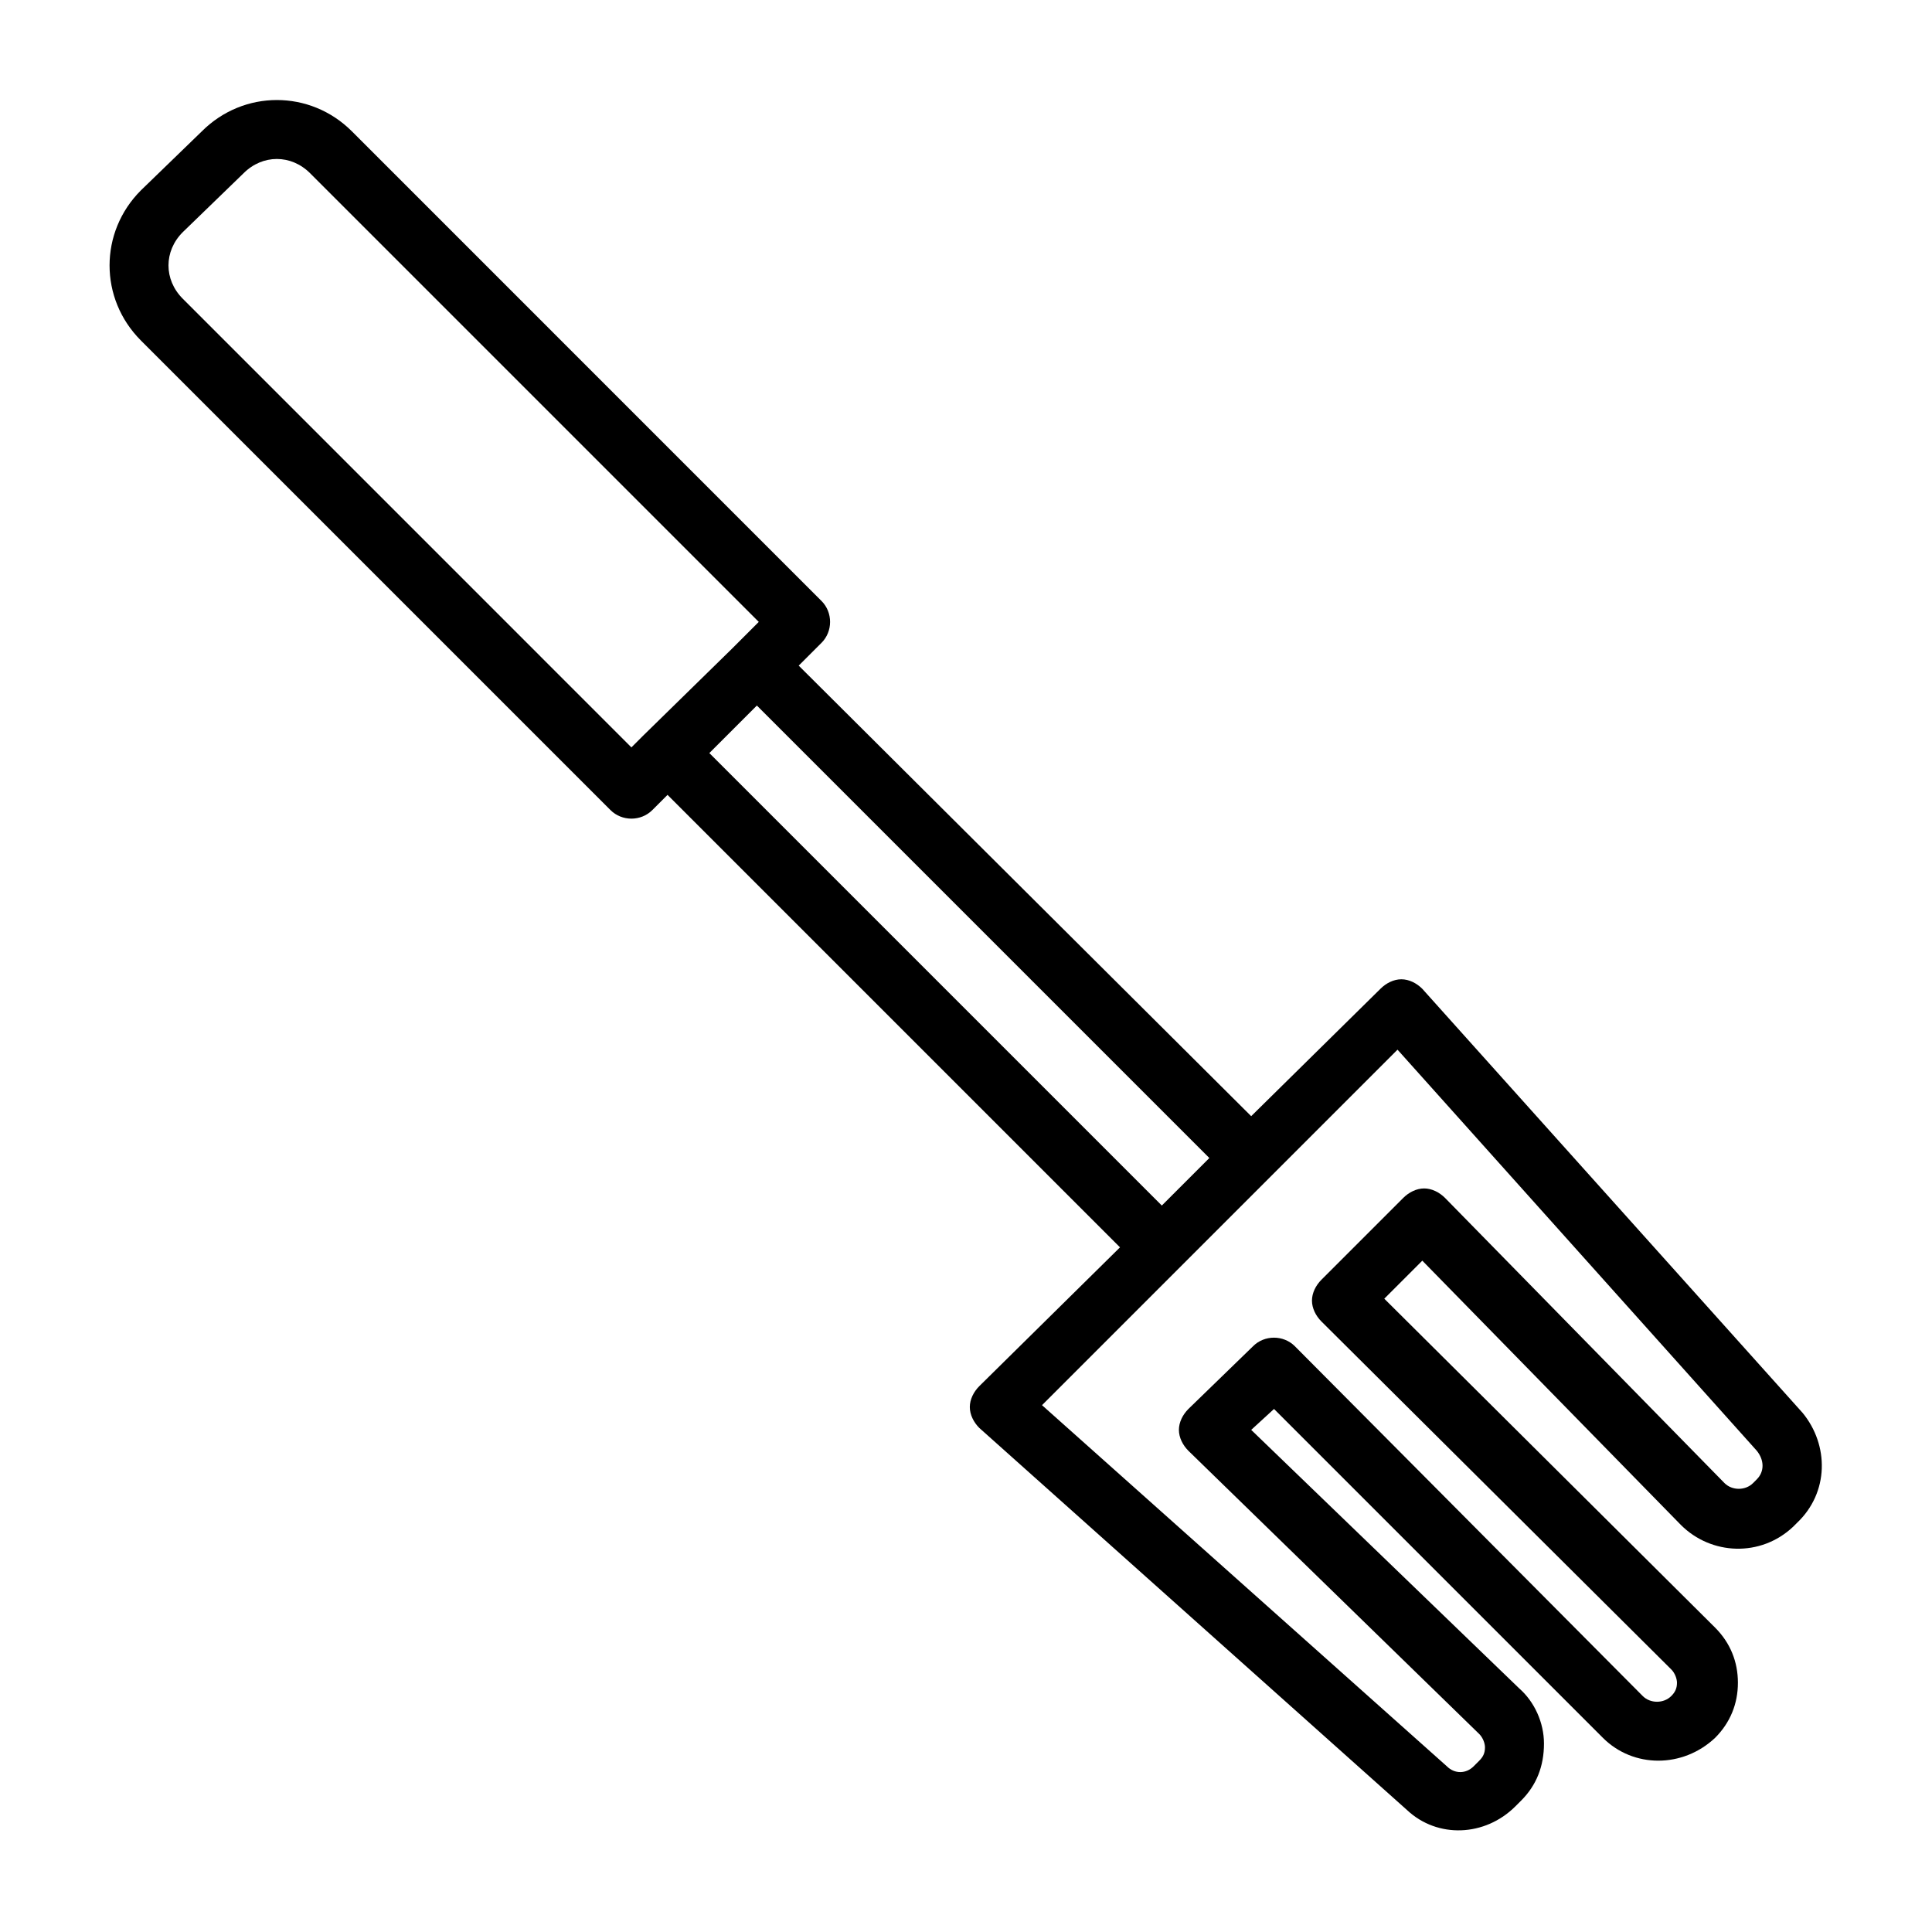 <?xml version="1.0" encoding="UTF-8"?>
<!-- Uploaded to: SVG Repo, www.svgrepo.com, Generator: SVG Repo Mixer Tools -->
<svg fill="#000000" width="800px" height="800px" version="1.1" viewBox="144 144 512 512" xmlns="http://www.w3.org/2000/svg">
 <path d="m621.68 518.39-100.76-112.35c-1.512-1.512-3.527-2.519-5.543-2.519s-4.031 1.008-5.543 2.519l-34.258 33.758-119.91-119.4 6.047-6.047c3.023-3.023 3.023-8.062 0-11.082l-124.44-124.45c-11.082-11.082-28.719-11.082-39.801 0l-16.125 15.621c-11.082 11.082-11.082 28.719 0 39.801l124.44 124.44c3.023 3.023 8.062 3.023 11.082 0l4.031-4.031 119.91 119.91-37.281 36.777c-1.512 1.512-2.519 3.527-2.519 5.543 0 2.016 1.008 4.031 2.519 5.543l113.36 101.27c8.062 7.559 20.656 7.055 28.719-1.008l1.512-1.512c4.031-4.031 6.047-9.07 6.047-15.113 0-5.543-2.519-11.082-6.551-14.609l-71.035-68.52 6.047-5.543 87.16 87.16c8.062 8.062 21.16 8.062 29.727 0 4.031-4.031 6.047-9.07 6.047-14.609 0-5.543-2.016-10.578-6.047-14.609l-87.668-87.164 10.078-10.078 68.52 70.031c8.062 8.062 21.16 8.566 29.727 0.504l1.008-1.008c8.559-8.059 8.559-20.656 1.508-29.219zm-429.25-295.23c-5.039-5.039-5.039-12.594 0-17.633l16.121-15.617c5.039-5.039 12.594-5.039 17.633 0l118.9 118.9-7.055 7.055-23.676 23.176-3.023 3.023zm139.55 120.41 12.594-12.594 119.91 119.91-12.594 12.594zm277.6 192.46-1.008 1.008c-2.016 2.016-5.543 2.016-7.559 0l-74.059-75.57c-1.512-1.512-3.527-2.519-5.543-2.519-2.016 0-4.031 1.008-5.543 2.519l-21.664 21.664c-1.512 1.512-2.519 3.527-2.519 5.543s1.008 4.031 2.519 5.543l92.699 92.195c1.008 1.008 1.512 2.519 1.512 3.527 0 1.512-0.504 2.519-1.512 3.527-2.016 2.016-5.543 2.016-7.559 0l-92.191-92.703c-3.023-3.023-8.062-3.023-11.082 0l-17.129 16.625c-1.512 1.512-2.519 3.527-2.519 5.543 0 2.016 1.008 4.031 2.519 5.543l77.082 75.066c1.008 1.008 1.512 2.519 1.512 3.527 0 1.512-0.504 2.519-1.512 3.527l-1.512 1.512c-2.016 2.016-5.039 2.016-7.055 0l-107.31-95.723 94.211-94.211 95.219 106.3c2.019 2.512 2.019 5.535 0.004 7.551z"/>
</svg>